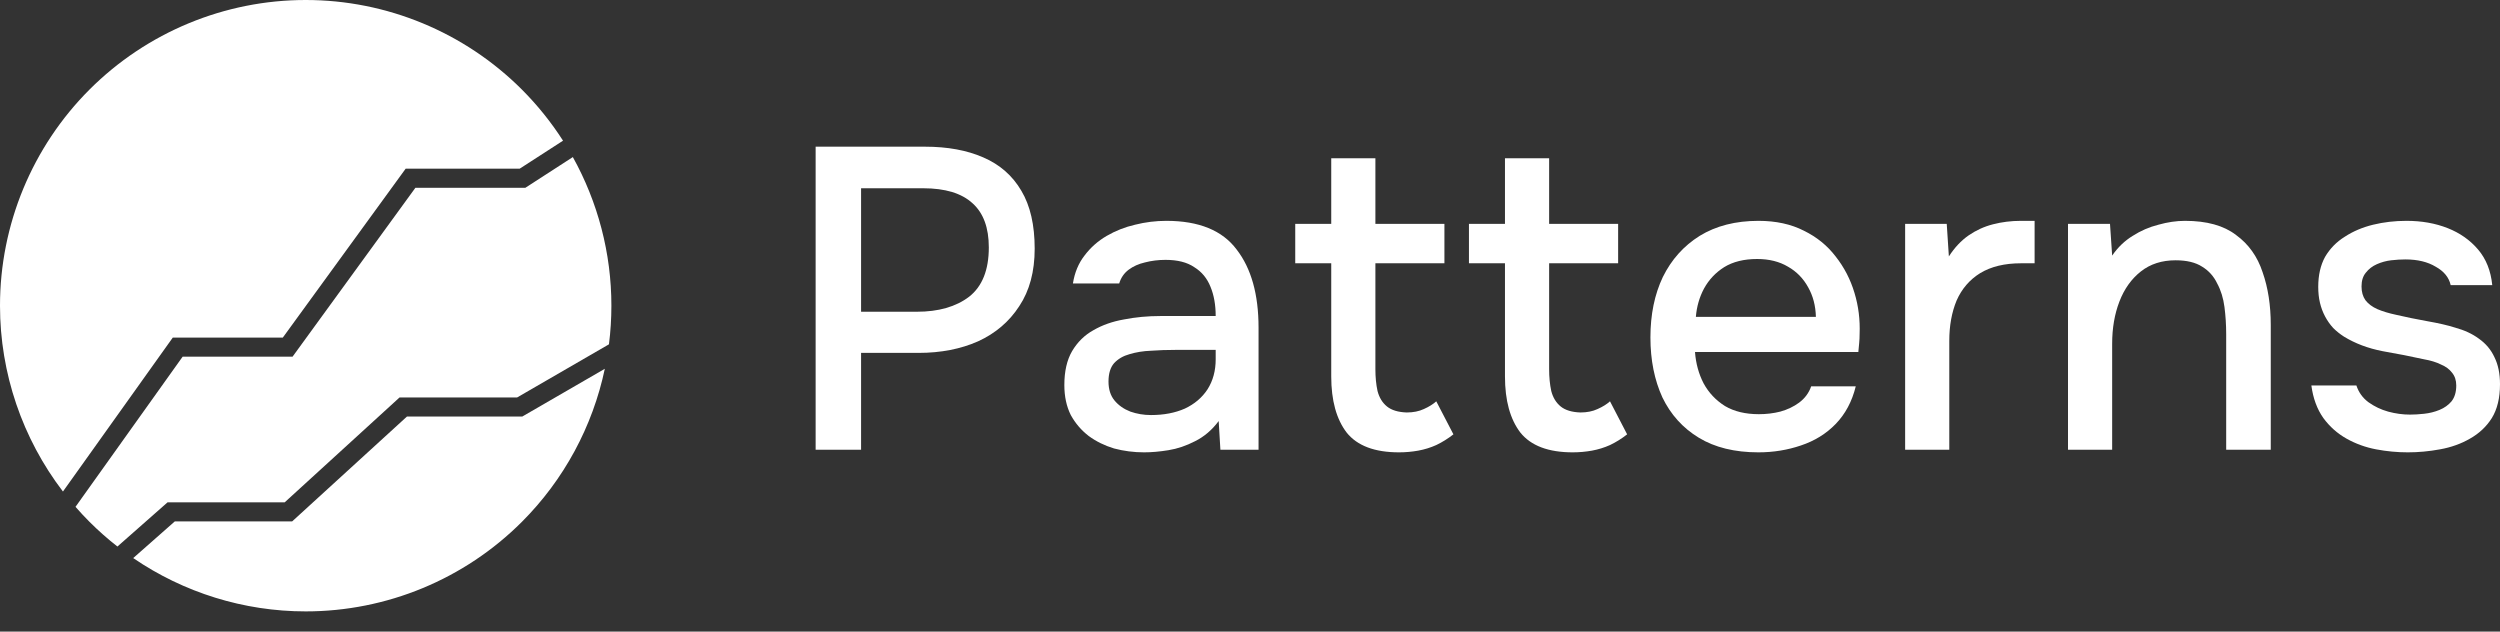 <svg width="95" height="24" viewBox="0 0 95 24" fill="none" xmlns="http://www.w3.org/2000/svg">
<rect x="0" y="0" width="95" height="24" fill="#333333" stroke="none"/>
<path fill-rule="evenodd" clip-rule="evenodd" d="M0 11.617C0 8.537 1.225 5.58 3.402 3.402C5.58 1.225 8.537 0 11.617 0C14.696 0 17.653 1.225 19.831 3.402C20.425 3.997 20.948 4.649 21.395 5.346L19.748 6.41H15.415L10.747 12.828H6.566L2.392 18.678C0.85 16.662 0 14.182 0 11.617ZM19.963 7.136L21.768 5.969C22.72 7.682 23.233 9.623 23.233 11.617C23.233 12.11 23.202 12.6 23.14 13.084L19.651 15.103H15.183L10.819 19.088H6.368L4.462 20.768C4.092 20.479 3.738 20.166 3.402 19.831C3.218 19.646 3.04 19.456 2.869 19.26L6.94 13.554H11.117L15.785 7.136H19.963ZM22.983 14.014C22.522 16.201 21.435 18.227 19.831 19.831C17.653 22.009 14.696 23.233 11.617 23.233C9.262 23.233 6.98 22.517 5.062 21.207L6.642 19.814H11.101L15.464 15.829H19.846L22.983 14.014Z" fill="white"/>
<path d="M91.497 17.189C91.096 17.189 90.694 17.151 90.292 17.075C89.89 16.999 89.515 16.863 89.168 16.668C88.82 16.472 88.527 16.212 88.288 15.886C88.049 15.549 87.897 15.136 87.832 14.648H89.543C89.629 14.908 89.781 15.12 89.999 15.283C90.227 15.446 90.476 15.565 90.748 15.641C91.03 15.717 91.307 15.755 91.579 15.755C91.742 15.755 91.921 15.745 92.116 15.723C92.323 15.701 92.518 15.652 92.703 15.576C92.887 15.5 93.039 15.392 93.159 15.25C93.278 15.098 93.338 14.897 93.338 14.648C93.338 14.452 93.284 14.289 93.175 14.159C93.077 14.029 92.936 13.925 92.752 13.849C92.578 13.763 92.366 13.697 92.116 13.654C91.628 13.545 91.101 13.442 90.536 13.344C89.982 13.236 89.494 13.051 89.07 12.791C88.918 12.693 88.782 12.584 88.663 12.465C88.543 12.335 88.44 12.188 88.353 12.025C88.266 11.862 88.201 11.688 88.158 11.504C88.114 11.319 88.093 11.118 88.093 10.901C88.093 10.456 88.18 10.076 88.353 9.761C88.538 9.446 88.788 9.19 89.103 8.995C89.418 8.789 89.776 8.637 90.178 8.539C90.58 8.441 91.003 8.392 91.448 8.392C92.024 8.392 92.545 8.485 93.012 8.669C93.479 8.854 93.865 9.125 94.169 9.484C94.473 9.842 94.652 10.293 94.706 10.836H93.126C93.061 10.543 92.871 10.309 92.556 10.135C92.252 9.951 91.867 9.858 91.4 9.858C91.237 9.858 91.058 9.869 90.862 9.891C90.677 9.913 90.498 9.962 90.324 10.038C90.151 10.114 90.01 10.222 89.901 10.363C89.792 10.494 89.738 10.667 89.738 10.885C89.738 11.091 89.787 11.265 89.885 11.406C89.993 11.547 90.145 11.661 90.341 11.748C90.547 11.835 90.781 11.905 91.041 11.96C91.41 12.047 91.807 12.128 92.23 12.204C92.665 12.28 93.018 12.362 93.289 12.448C93.648 12.546 93.952 12.687 94.201 12.872C94.462 13.057 94.658 13.29 94.788 13.572C94.929 13.855 95 14.197 95 14.599C95 15.12 94.897 15.549 94.69 15.886C94.484 16.212 94.207 16.472 93.859 16.668C93.523 16.863 93.143 16.999 92.719 17.075C92.306 17.151 91.899 17.189 91.497 17.189Z" fill="white"/>
<path d="M78.584 17.091V8.506H80.18L80.262 9.712C80.479 9.397 80.74 9.147 81.044 8.962C81.348 8.767 81.674 8.626 82.021 8.539C82.369 8.441 82.705 8.392 83.031 8.392C83.856 8.392 84.503 8.571 84.97 8.93C85.448 9.277 85.784 9.75 85.98 10.347C86.186 10.934 86.289 11.601 86.289 12.351V17.091H84.595V12.693C84.595 12.345 84.573 12.003 84.53 11.667C84.486 11.33 84.394 11.031 84.253 10.771C84.123 10.499 83.933 10.287 83.683 10.135C83.433 9.972 83.096 9.891 82.673 9.891C82.151 9.891 81.712 10.032 81.353 10.315C80.995 10.597 80.723 10.977 80.539 11.455C80.354 11.933 80.262 12.47 80.262 13.068V17.091H78.584Z" fill="white"/>
<path d="M72.395 17.091V8.506H73.976L74.057 9.744C74.274 9.408 74.524 9.142 74.806 8.946C75.089 8.751 75.398 8.609 75.735 8.523C76.072 8.436 76.425 8.392 76.794 8.392C76.892 8.392 76.984 8.392 77.071 8.392C77.158 8.392 77.239 8.392 77.315 8.392V10.005H76.794C76.175 10.005 75.659 10.13 75.246 10.38C74.844 10.629 74.546 10.977 74.35 11.422C74.166 11.867 74.073 12.378 74.073 12.954V17.091H72.395Z" fill="white"/>
<path d="M66.821 17.189C65.919 17.189 65.165 17.004 64.557 16.635C63.948 16.266 63.487 15.755 63.172 15.104C62.868 14.441 62.716 13.681 62.716 12.823C62.716 11.954 62.873 11.189 63.188 10.526C63.514 9.864 63.981 9.343 64.589 8.962C65.208 8.582 65.952 8.392 66.821 8.392C67.483 8.392 68.059 8.517 68.548 8.767C69.036 9.006 69.438 9.332 69.753 9.744C70.079 10.157 70.318 10.619 70.47 11.129C70.622 11.629 70.687 12.15 70.665 12.693C70.665 12.812 70.66 12.926 70.649 13.035C70.638 13.143 70.627 13.258 70.617 13.377H64.41C64.443 13.811 64.551 14.208 64.736 14.566C64.931 14.925 65.203 15.212 65.55 15.43C65.898 15.636 66.327 15.739 66.837 15.739C67.12 15.739 67.391 15.707 67.652 15.641C67.923 15.565 68.162 15.451 68.368 15.299C68.586 15.136 68.738 14.93 68.825 14.68H70.519C70.378 15.256 70.122 15.734 69.753 16.114C69.395 16.483 68.955 16.755 68.434 16.928C67.923 17.102 67.386 17.189 66.821 17.189ZM64.443 12.041H69.004C68.993 11.618 68.895 11.243 68.71 10.917C68.526 10.581 68.271 10.32 67.945 10.135C67.619 9.94 67.228 9.842 66.772 9.842C66.272 9.842 65.854 9.945 65.518 10.152C65.192 10.358 64.937 10.629 64.752 10.966C64.578 11.292 64.475 11.65 64.443 12.041Z" fill="white"/>
<path d="M59.763 17.189C58.839 17.189 58.177 16.939 57.775 16.439C57.384 15.929 57.189 15.218 57.189 14.306V10.005H55.82V8.506H57.189V6.014H58.867V8.506H61.489V10.005H58.867V14.029C58.867 14.333 58.894 14.61 58.948 14.859C59.013 15.109 59.133 15.305 59.306 15.446C59.48 15.587 59.73 15.663 60.056 15.674C60.306 15.674 60.523 15.63 60.707 15.544C60.903 15.457 61.06 15.359 61.18 15.25L61.831 16.505C61.625 16.668 61.408 16.803 61.18 16.912C60.962 17.01 60.734 17.08 60.495 17.124C60.257 17.167 60.012 17.189 59.763 17.189Z" fill="white"/>
<path d="M53.161 17.189C52.238 17.189 51.575 16.939 51.174 16.439C50.783 15.929 50.587 15.218 50.587 14.306V10.005H49.219V8.506H50.587V6.014H52.265V8.506H54.888V10.005H52.265V14.029C52.265 14.333 52.292 14.61 52.346 14.859C52.412 15.109 52.531 15.305 52.705 15.446C52.879 15.587 53.128 15.663 53.454 15.674C53.704 15.674 53.921 15.63 54.106 15.544C54.301 15.457 54.459 15.359 54.578 15.25L55.23 16.505C55.023 16.668 54.806 16.803 54.578 16.912C54.361 17.01 54.133 17.08 53.894 17.124C53.655 17.167 53.411 17.189 53.161 17.189Z" fill="white"/>
<path d="M43.475 17.189C43.084 17.189 42.704 17.14 42.335 17.042C41.977 16.934 41.656 16.776 41.374 16.57C41.092 16.353 40.863 16.087 40.69 15.772C40.527 15.446 40.445 15.066 40.445 14.631C40.445 14.11 40.543 13.681 40.739 13.344C40.945 12.997 41.216 12.731 41.553 12.546C41.89 12.351 42.275 12.215 42.71 12.139C43.155 12.052 43.616 12.009 44.094 12.009H46.196C46.196 11.585 46.13 11.216 46 10.901C45.87 10.575 45.664 10.325 45.381 10.152C45.11 9.967 44.746 9.875 44.29 9.875C44.018 9.875 43.758 9.907 43.508 9.972C43.269 10.027 43.063 10.119 42.889 10.249C42.715 10.38 42.596 10.553 42.53 10.771H40.771C40.836 10.358 40.983 10.005 41.211 9.712C41.439 9.408 41.721 9.158 42.058 8.962C42.395 8.767 42.753 8.626 43.133 8.539C43.524 8.441 43.92 8.392 44.322 8.392C45.56 8.392 46.451 8.756 46.994 9.484C47.548 10.2 47.825 11.189 47.825 12.448V17.091H46.375L46.31 16C46.06 16.336 45.761 16.592 45.414 16.765C45.077 16.939 44.74 17.053 44.404 17.107C44.067 17.162 43.758 17.189 43.475 17.189ZM43.736 15.772C44.225 15.772 44.654 15.69 45.023 15.527C45.392 15.354 45.68 15.109 45.886 14.794C46.093 14.469 46.196 14.088 46.196 13.654V13.296H44.664C44.349 13.296 44.04 13.306 43.736 13.328C43.443 13.339 43.171 13.383 42.921 13.459C42.682 13.524 42.487 13.638 42.335 13.801C42.194 13.963 42.123 14.197 42.123 14.501C42.123 14.794 42.199 15.033 42.351 15.218C42.503 15.402 42.704 15.544 42.954 15.641C43.204 15.728 43.464 15.772 43.736 15.772Z" fill="white"/>
<path d="M30.994 17.091V5.574H35.148C36.006 5.574 36.745 5.71 37.364 5.981C37.993 6.253 38.477 6.676 38.813 7.252C39.15 7.817 39.318 8.55 39.318 9.451C39.318 10.32 39.123 11.047 38.732 11.634C38.352 12.22 37.831 12.666 37.168 12.97C36.506 13.263 35.751 13.41 34.904 13.41H32.721V17.091H30.994ZM32.721 11.846H34.839C35.664 11.846 36.326 11.656 36.826 11.276C37.325 10.885 37.575 10.26 37.575 9.402C37.575 8.653 37.369 8.094 36.956 7.724C36.544 7.344 35.919 7.154 35.083 7.154H32.721V11.846Z" fill="white"/>
</svg>

